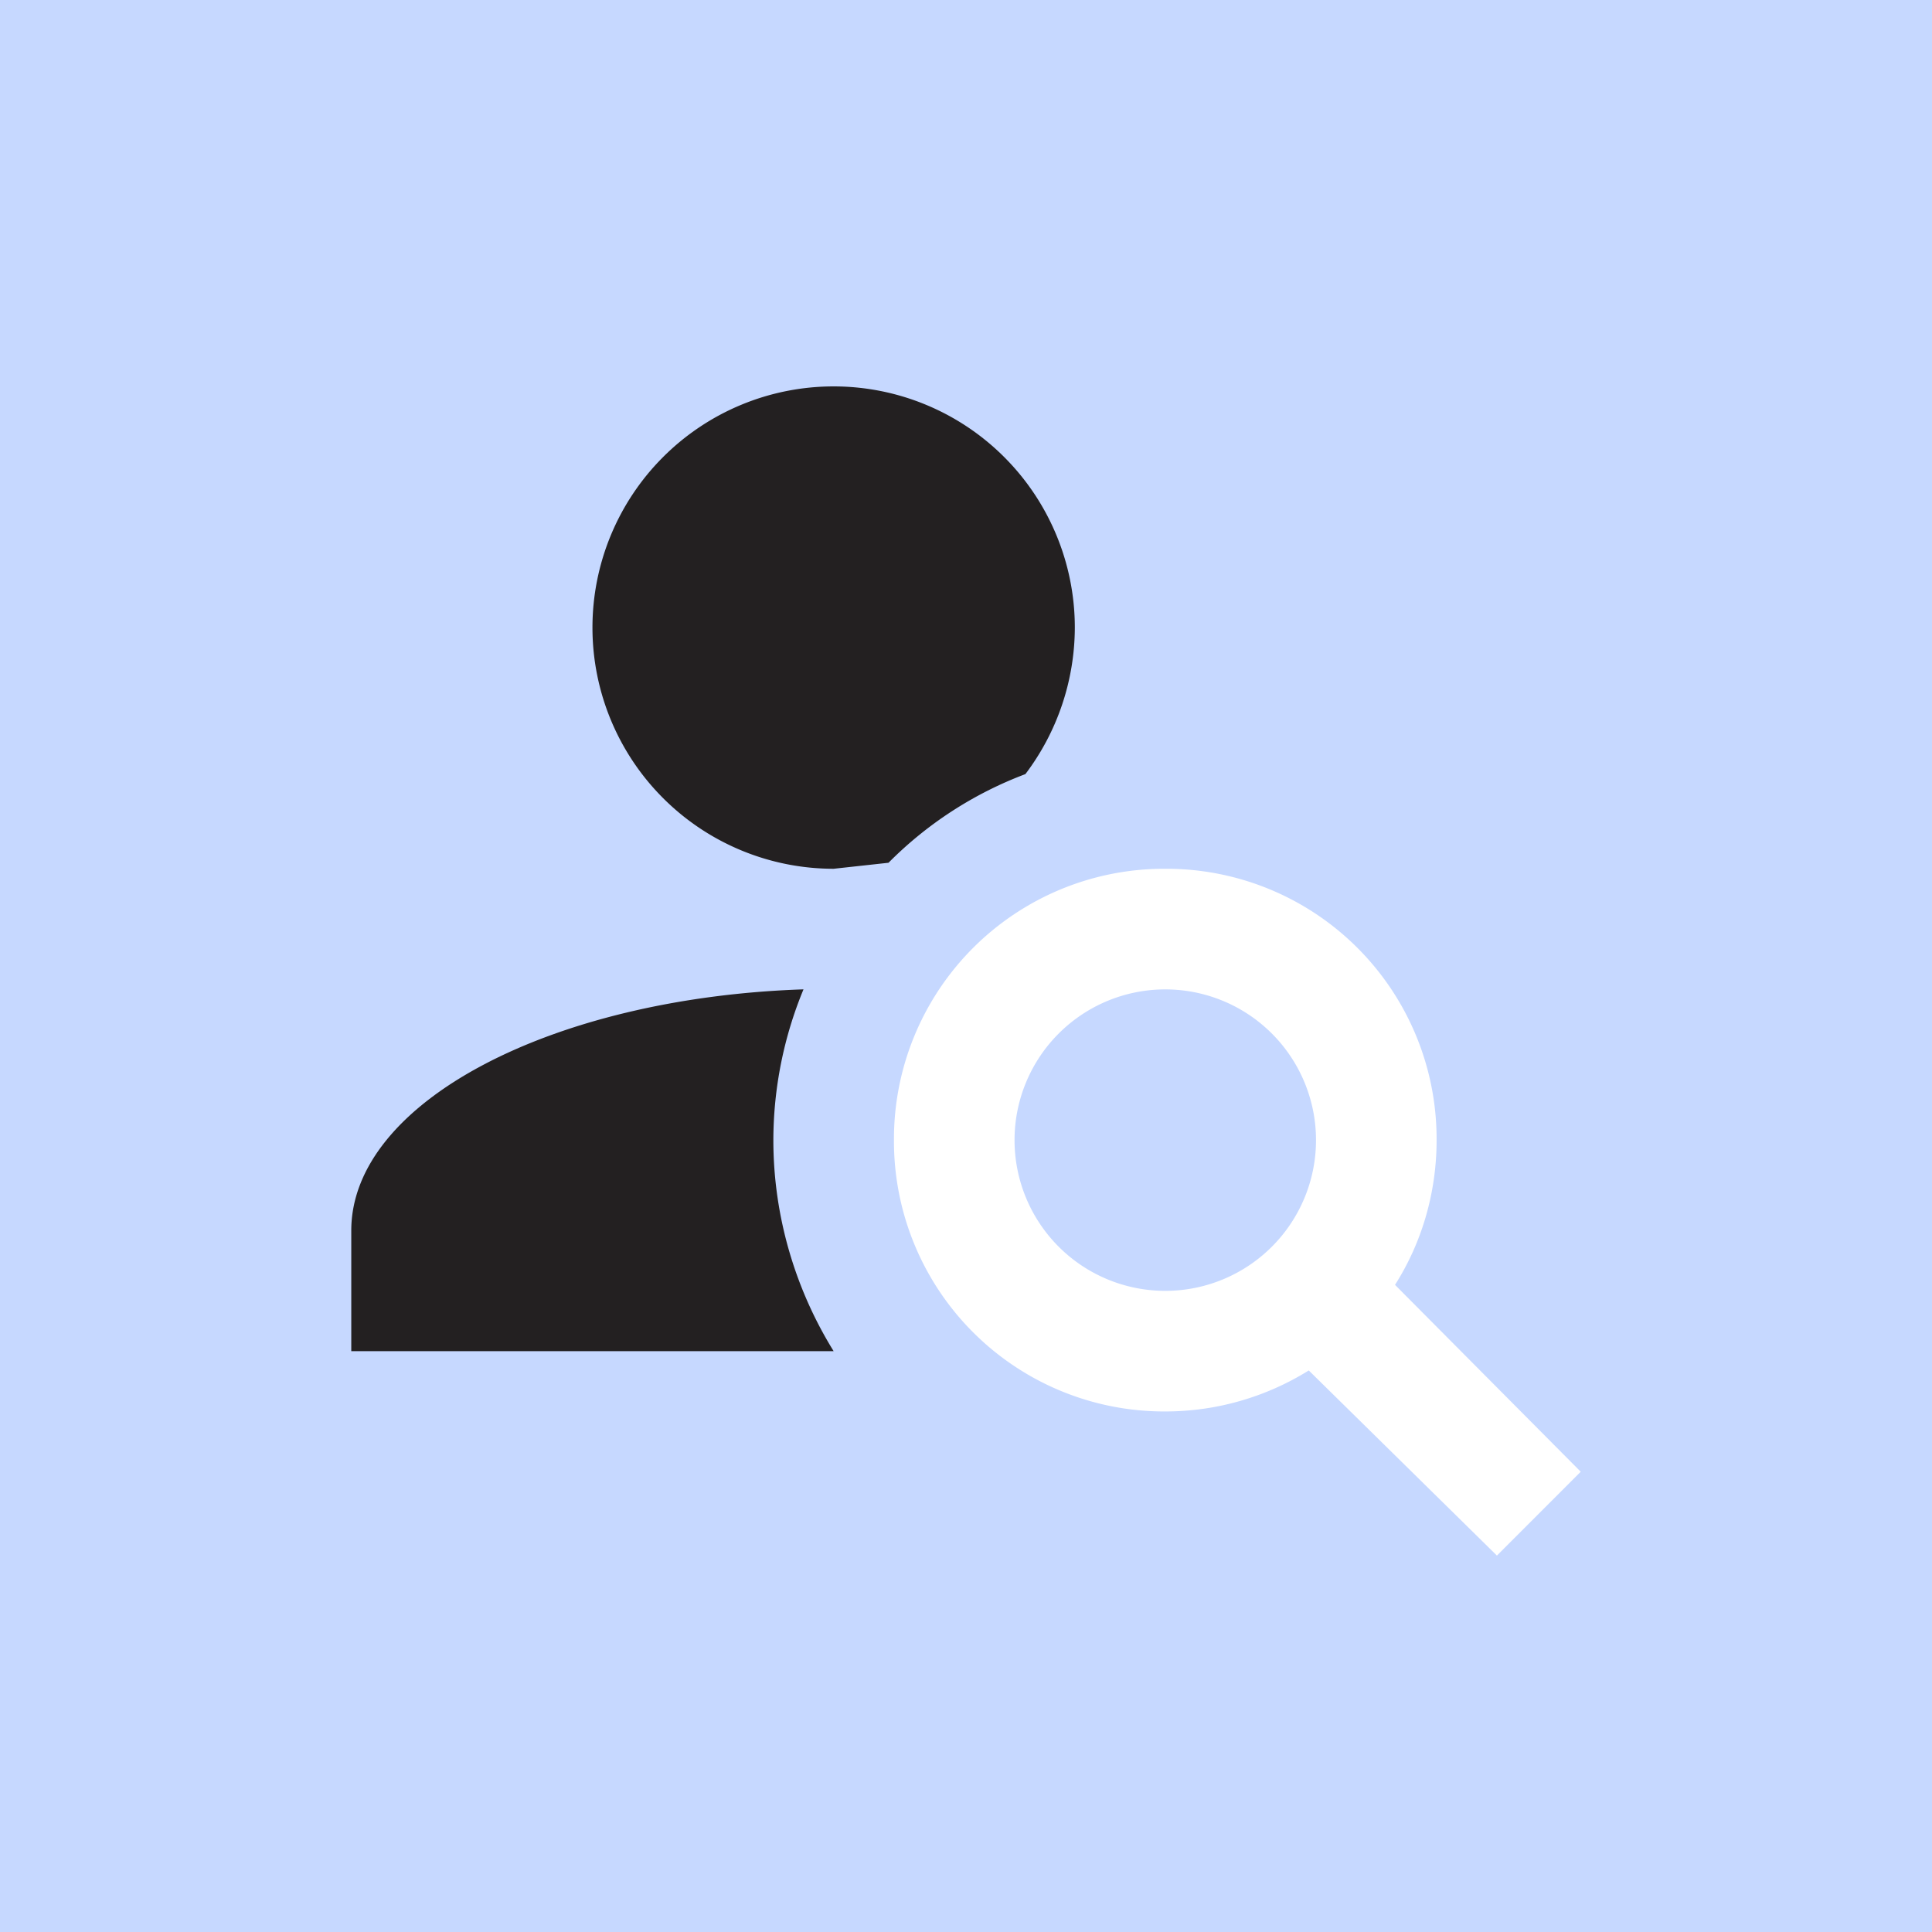 <svg width="55" height="55" fill="none" xmlns="http://www.w3.org/2000/svg"><path fill="#C6D8FF" d="M0 0h55v55H0z"/><path d="M33.173 24.732a7.692 7.692 0 0 1 7.724 7.725c0 1.51-.429 2.935-1.184 4.12L45 41.897l-2.386 2.387-5.356-5.27a7.719 7.719 0 0 1-4.085 1.167 7.692 7.692 0 0 1-7.724-7.724 7.692 7.692 0 0 1 7.724-7.725zm0 3.434a4.291 4.291 0 1 0 0 8.582 4.291 4.291 0 0 0 0-8.582z" fill="#fff"/><path d="M23.732 11a6.866 6.866 0 0 1 6.866 6.866 6.937 6.937 0 0 1-1.407 4.171 10.905 10.905 0 0 0-3.897 2.524l-1.562.171a6.866 6.866 0 0 1 0-13.732zM10 38.465v-3.433c0-3.64 5.682-6.626 12.874-6.867a11.263 11.263 0 0 0-.858 4.292c0 2.214.652 4.291 1.716 6.008H10z" fill="#232021"/></svg>